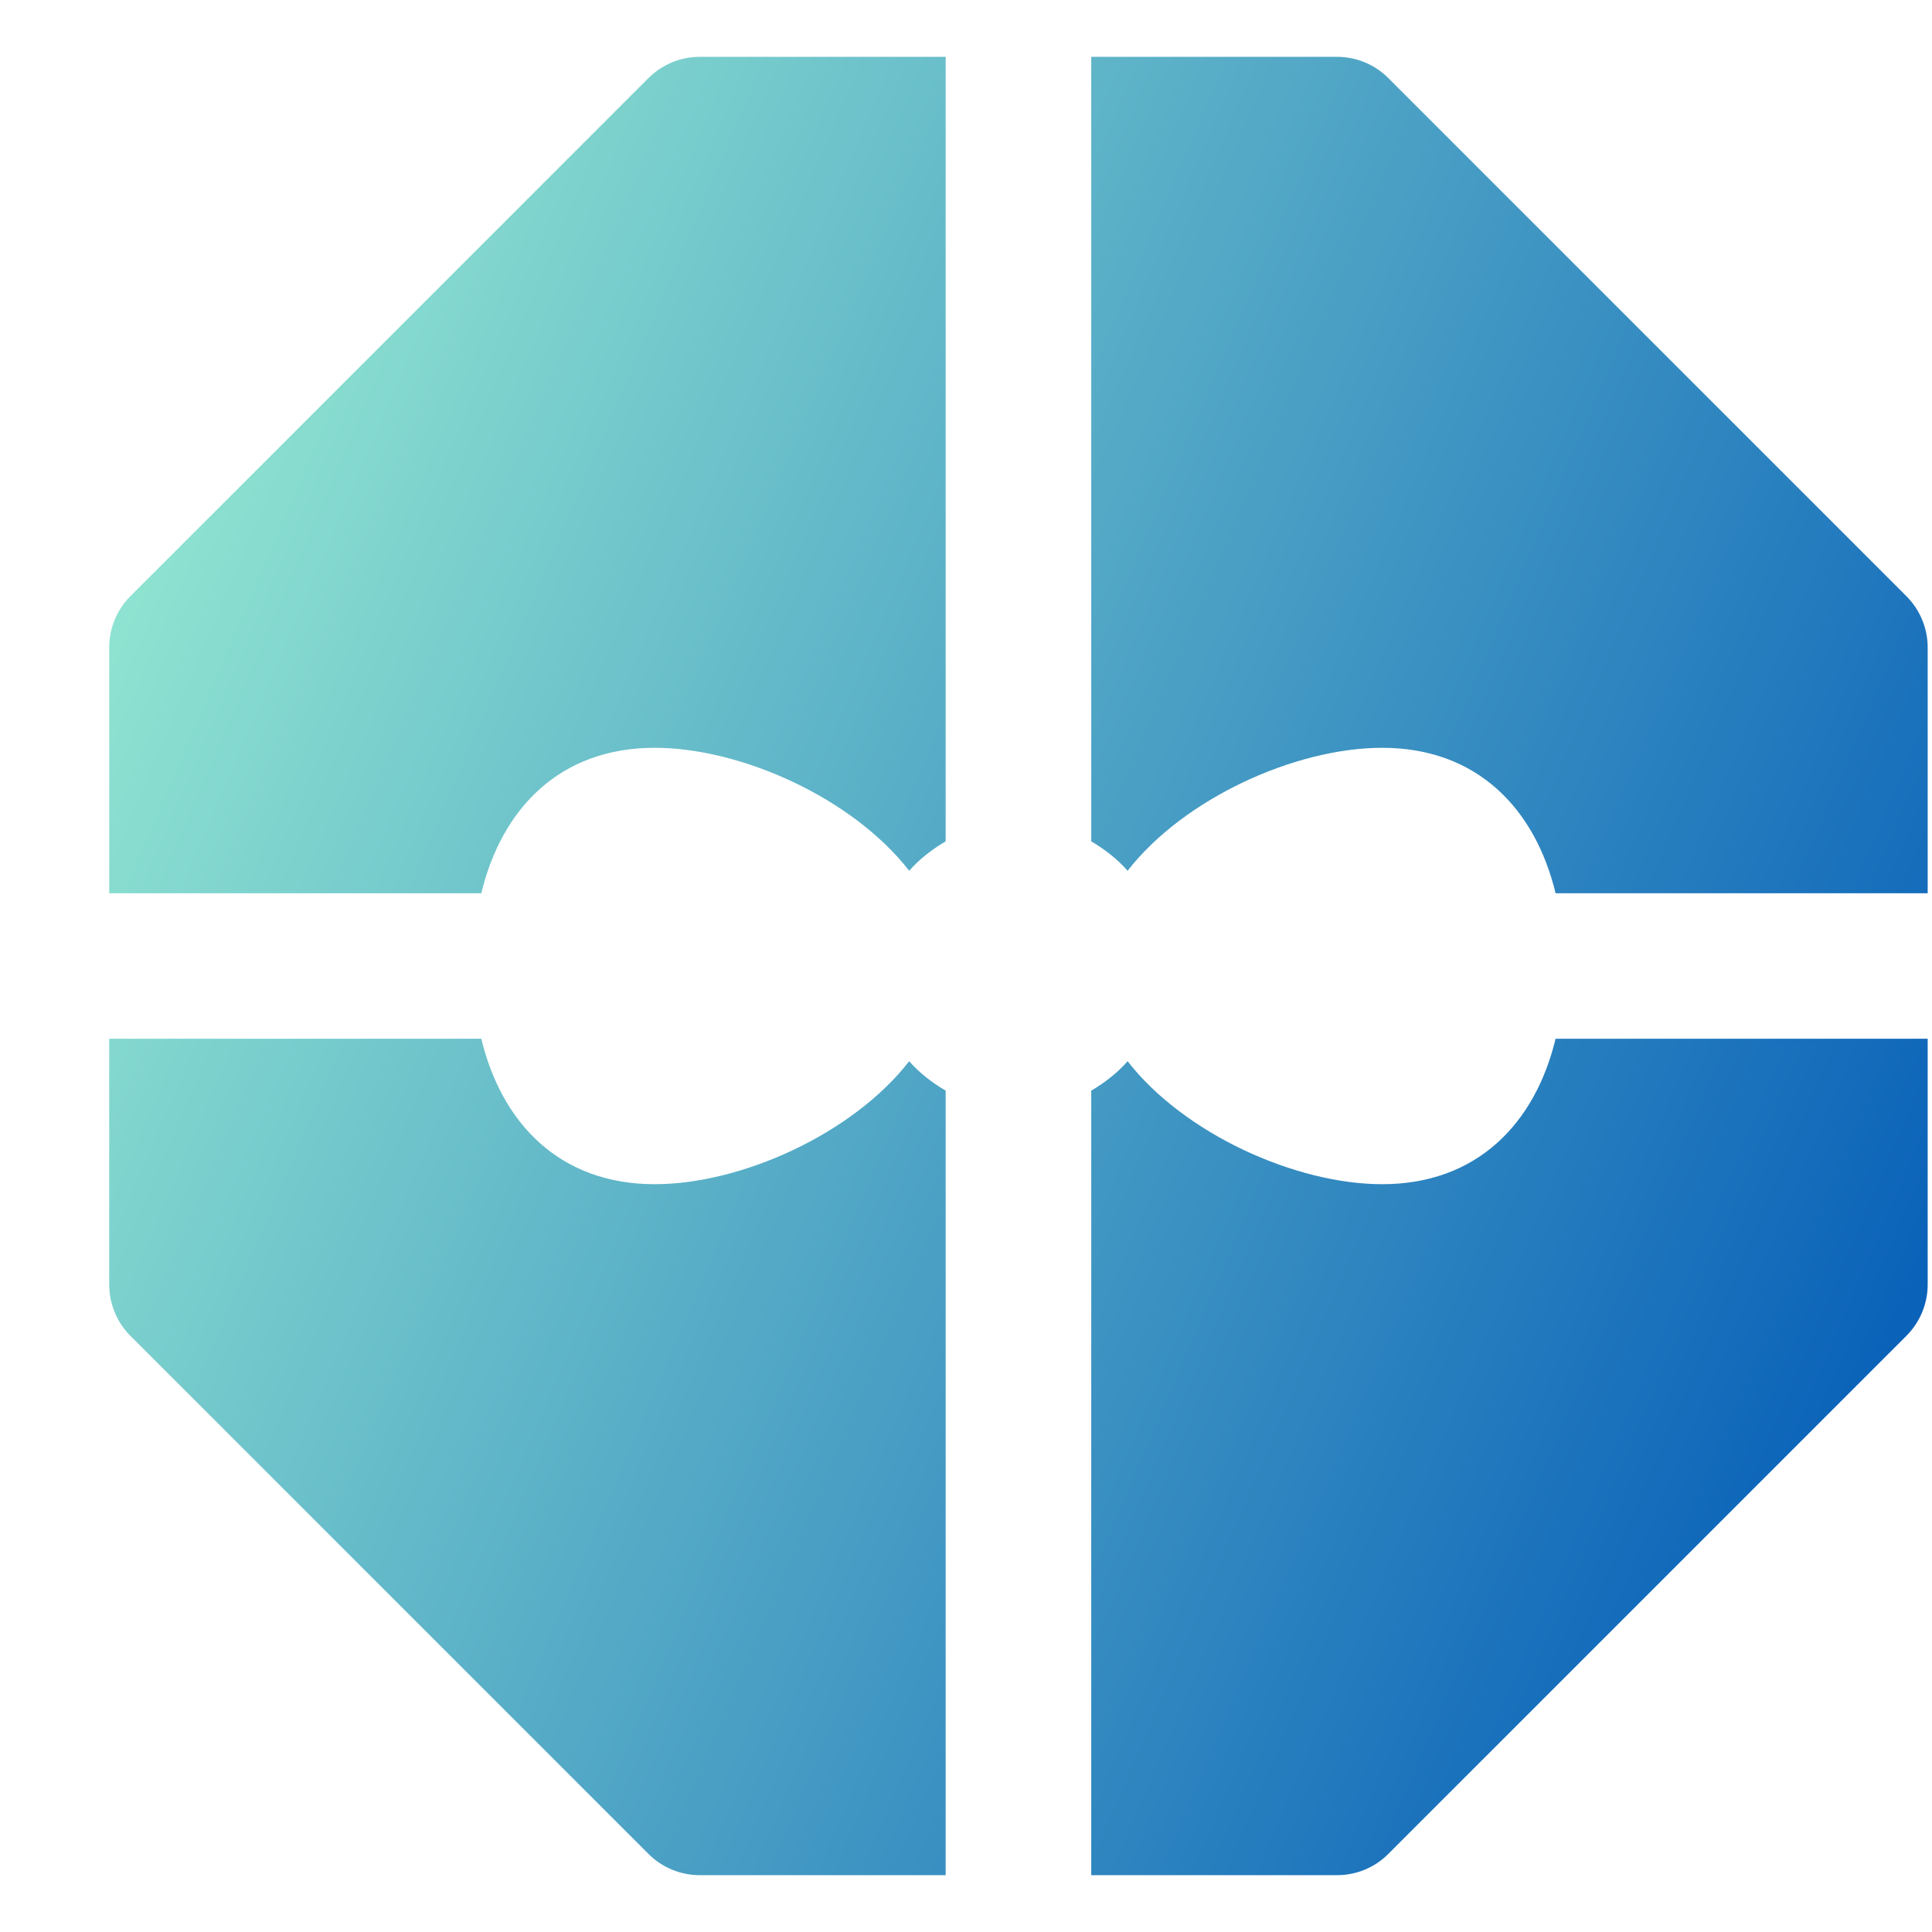 <svg width="17" height="17" viewBox="0 0 17 17" fill="none" xmlns="http://www.w3.org/2000/svg">
<path fill-rule="evenodd" clip-rule="evenodd" d="M5.761 6.58C4.925 6.58 4.415 7.115 4.235 7.86H0.961V5.697C0.961 5.528 1.028 5.365 1.148 5.245L5.706 0.687C5.826 0.567 5.988 0.5 6.158 0.5H8.321V7.403C8.202 7.474 8.091 7.558 8 7.662C7.503 7.022 6.521 6.58 5.761 6.58ZM9.922 7.662C9.831 7.558 9.721 7.474 9.602 7.403V0.5H11.764C11.934 0.5 12.096 0.567 12.216 0.687L16.774 5.245C16.894 5.365 16.962 5.528 16.962 5.697V7.86H13.688C13.508 7.115 12.997 6.58 12.162 6.58C11.402 6.58 10.42 7.022 9.922 7.662ZM8.321 9.597C8.202 9.526 8.091 9.442 8 9.338C7.503 9.978 6.521 10.42 5.761 10.42C4.925 10.42 4.415 9.885 4.235 9.14H0.961V11.303C0.961 11.472 1.028 11.635 1.148 11.755L5.706 16.313C5.826 16.433 5.988 16.5 6.158 16.5H8.321V9.597ZM12.162 10.42C12.997 10.42 13.508 9.885 13.688 9.14H16.962V11.303C16.962 11.472 16.894 11.635 16.774 11.755L12.216 16.313C12.097 16.433 11.934 16.5 11.764 16.5H9.602V9.597C9.721 9.526 9.831 9.442 9.922 9.338C10.42 9.978 11.402 10.42 12.162 10.42Z" fill="url(#paint0_linear_1044_30242)"/>
<defs>
<linearGradient id="paint0_linear_1044_30242" x1="1" y1="2.996" x2="18.684" y2="10.577" gradientUnits="userSpaceOnUse">
<stop stop-color="#96EAD2"/>
<stop offset="1" stop-color="#0058B7"/>
</linearGradient>
</defs>
</svg>
